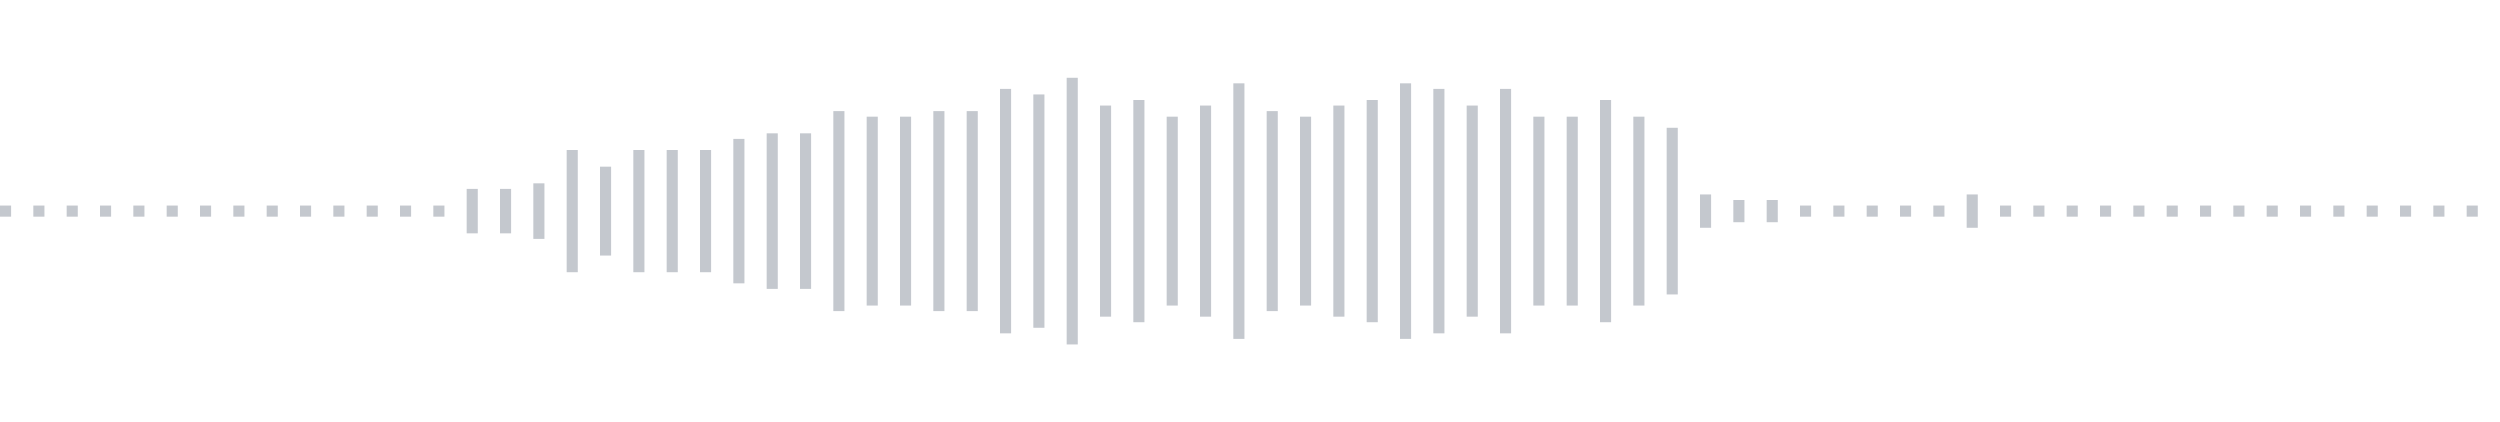 <svg xmlns="http://www.w3.org/2000/svg" xmlns:xlink="http://www.w3/org/1999/xlink" viewBox="0 0 225 38" preserveAspectRatio="none" width="100%" height="100%" fill="#C4C8CE"><g id="waveform-c041aed8-9acd-457e-a316-c99f1e7317ad"><rect x="0" y="18.5" width="1" height="1"/><rect x="3" y="18.5" width="1" height="1"/><rect x="6" y="18.5" width="1" height="1"/><rect x="9" y="18.5" width="1" height="1"/><rect x="12" y="18.5" width="1" height="1"/><rect x="15" y="18.5" width="1" height="1"/><rect x="18" y="18.5" width="1" height="1"/><rect x="21" y="18.5" width="1" height="1"/><rect x="24" y="18.5" width="1" height="1"/><rect x="27" y="18.5" width="1" height="1"/><rect x="30" y="18.5" width="1" height="1"/><rect x="33" y="18.5" width="1" height="1"/><rect x="36" y="18.5" width="1" height="1"/><rect x="39" y="18.5" width="1" height="1"/><rect x="42" y="17.0" width="1" height="4"/><rect x="45" y="17.0" width="1" height="4"/><rect x="48" y="16.5" width="1" height="5"/><rect x="51" y="13.5" width="1" height="11"/><rect x="54" y="15.0" width="1" height="8"/><rect x="57" y="13.5" width="1" height="11"/><rect x="60" y="13.5" width="1" height="11"/><rect x="63" y="13.5" width="1" height="11"/><rect x="66" y="12.5" width="1" height="13"/><rect x="69" y="12.0" width="1" height="14"/><rect x="72" y="12.0" width="1" height="14"/><rect x="75" y="10.0" width="1" height="18"/><rect x="78" y="10.5" width="1" height="17"/><rect x="81" y="10.5" width="1" height="17"/><rect x="84" y="10.0" width="1" height="18"/><rect x="87" y="10.0" width="1" height="18"/><rect x="90" y="8.0" width="1" height="22"/><rect x="93" y="8.5" width="1" height="21"/><rect x="96" y="7.0" width="1" height="24"/><rect x="99" y="9.5" width="1" height="19"/><rect x="102" y="9.0" width="1" height="20"/><rect x="105" y="10.5" width="1" height="17"/><rect x="108" y="9.5" width="1" height="19"/><rect x="111" y="7.5" width="1" height="23"/><rect x="114" y="10.0" width="1" height="18"/><rect x="117" y="10.5" width="1" height="17"/><rect x="120" y="9.5" width="1" height="19"/><rect x="123" y="9.0" width="1" height="20"/><rect x="126" y="7.5" width="1" height="23"/><rect x="129" y="8.0" width="1" height="22"/><rect x="132" y="9.5" width="1" height="19"/><rect x="135" y="8.0" width="1" height="22"/><rect x="138" y="10.5" width="1" height="17"/><rect x="141" y="10.5" width="1" height="17"/><rect x="144" y="9.0" width="1" height="20"/><rect x="147" y="10.5" width="1" height="17"/><rect x="150" y="11.5" width="1" height="15"/><rect x="153" y="17.5" width="1" height="3"/><rect x="156" y="18.0" width="1" height="2"/><rect x="159" y="18.0" width="1" height="2"/><rect x="162" y="18.5" width="1" height="1"/><rect x="165" y="18.5" width="1" height="1"/><rect x="168" y="18.5" width="1" height="1"/><rect x="171" y="18.5" width="1" height="1"/><rect x="174" y="18.5" width="1" height="1"/><rect x="177" y="17.5" width="1" height="3"/><rect x="180" y="18.5" width="1" height="1"/><rect x="183" y="18.5" width="1" height="1"/><rect x="186" y="18.5" width="1" height="1"/><rect x="189" y="18.5" width="1" height="1"/><rect x="192" y="18.5" width="1" height="1"/><rect x="195" y="18.5" width="1" height="1"/><rect x="198" y="18.5" width="1" height="1"/><rect x="201" y="18.5" width="1" height="1"/><rect x="204" y="18.5" width="1" height="1"/><rect x="207" y="18.5" width="1" height="1"/><rect x="210" y="18.5" width="1" height="1"/><rect x="213" y="18.5" width="1" height="1"/><rect x="216" y="18.5" width="1" height="1"/><rect x="219" y="18.5" width="1" height="1"/><rect x="222" y="18.5" width="1" height="1"/></g></svg>
